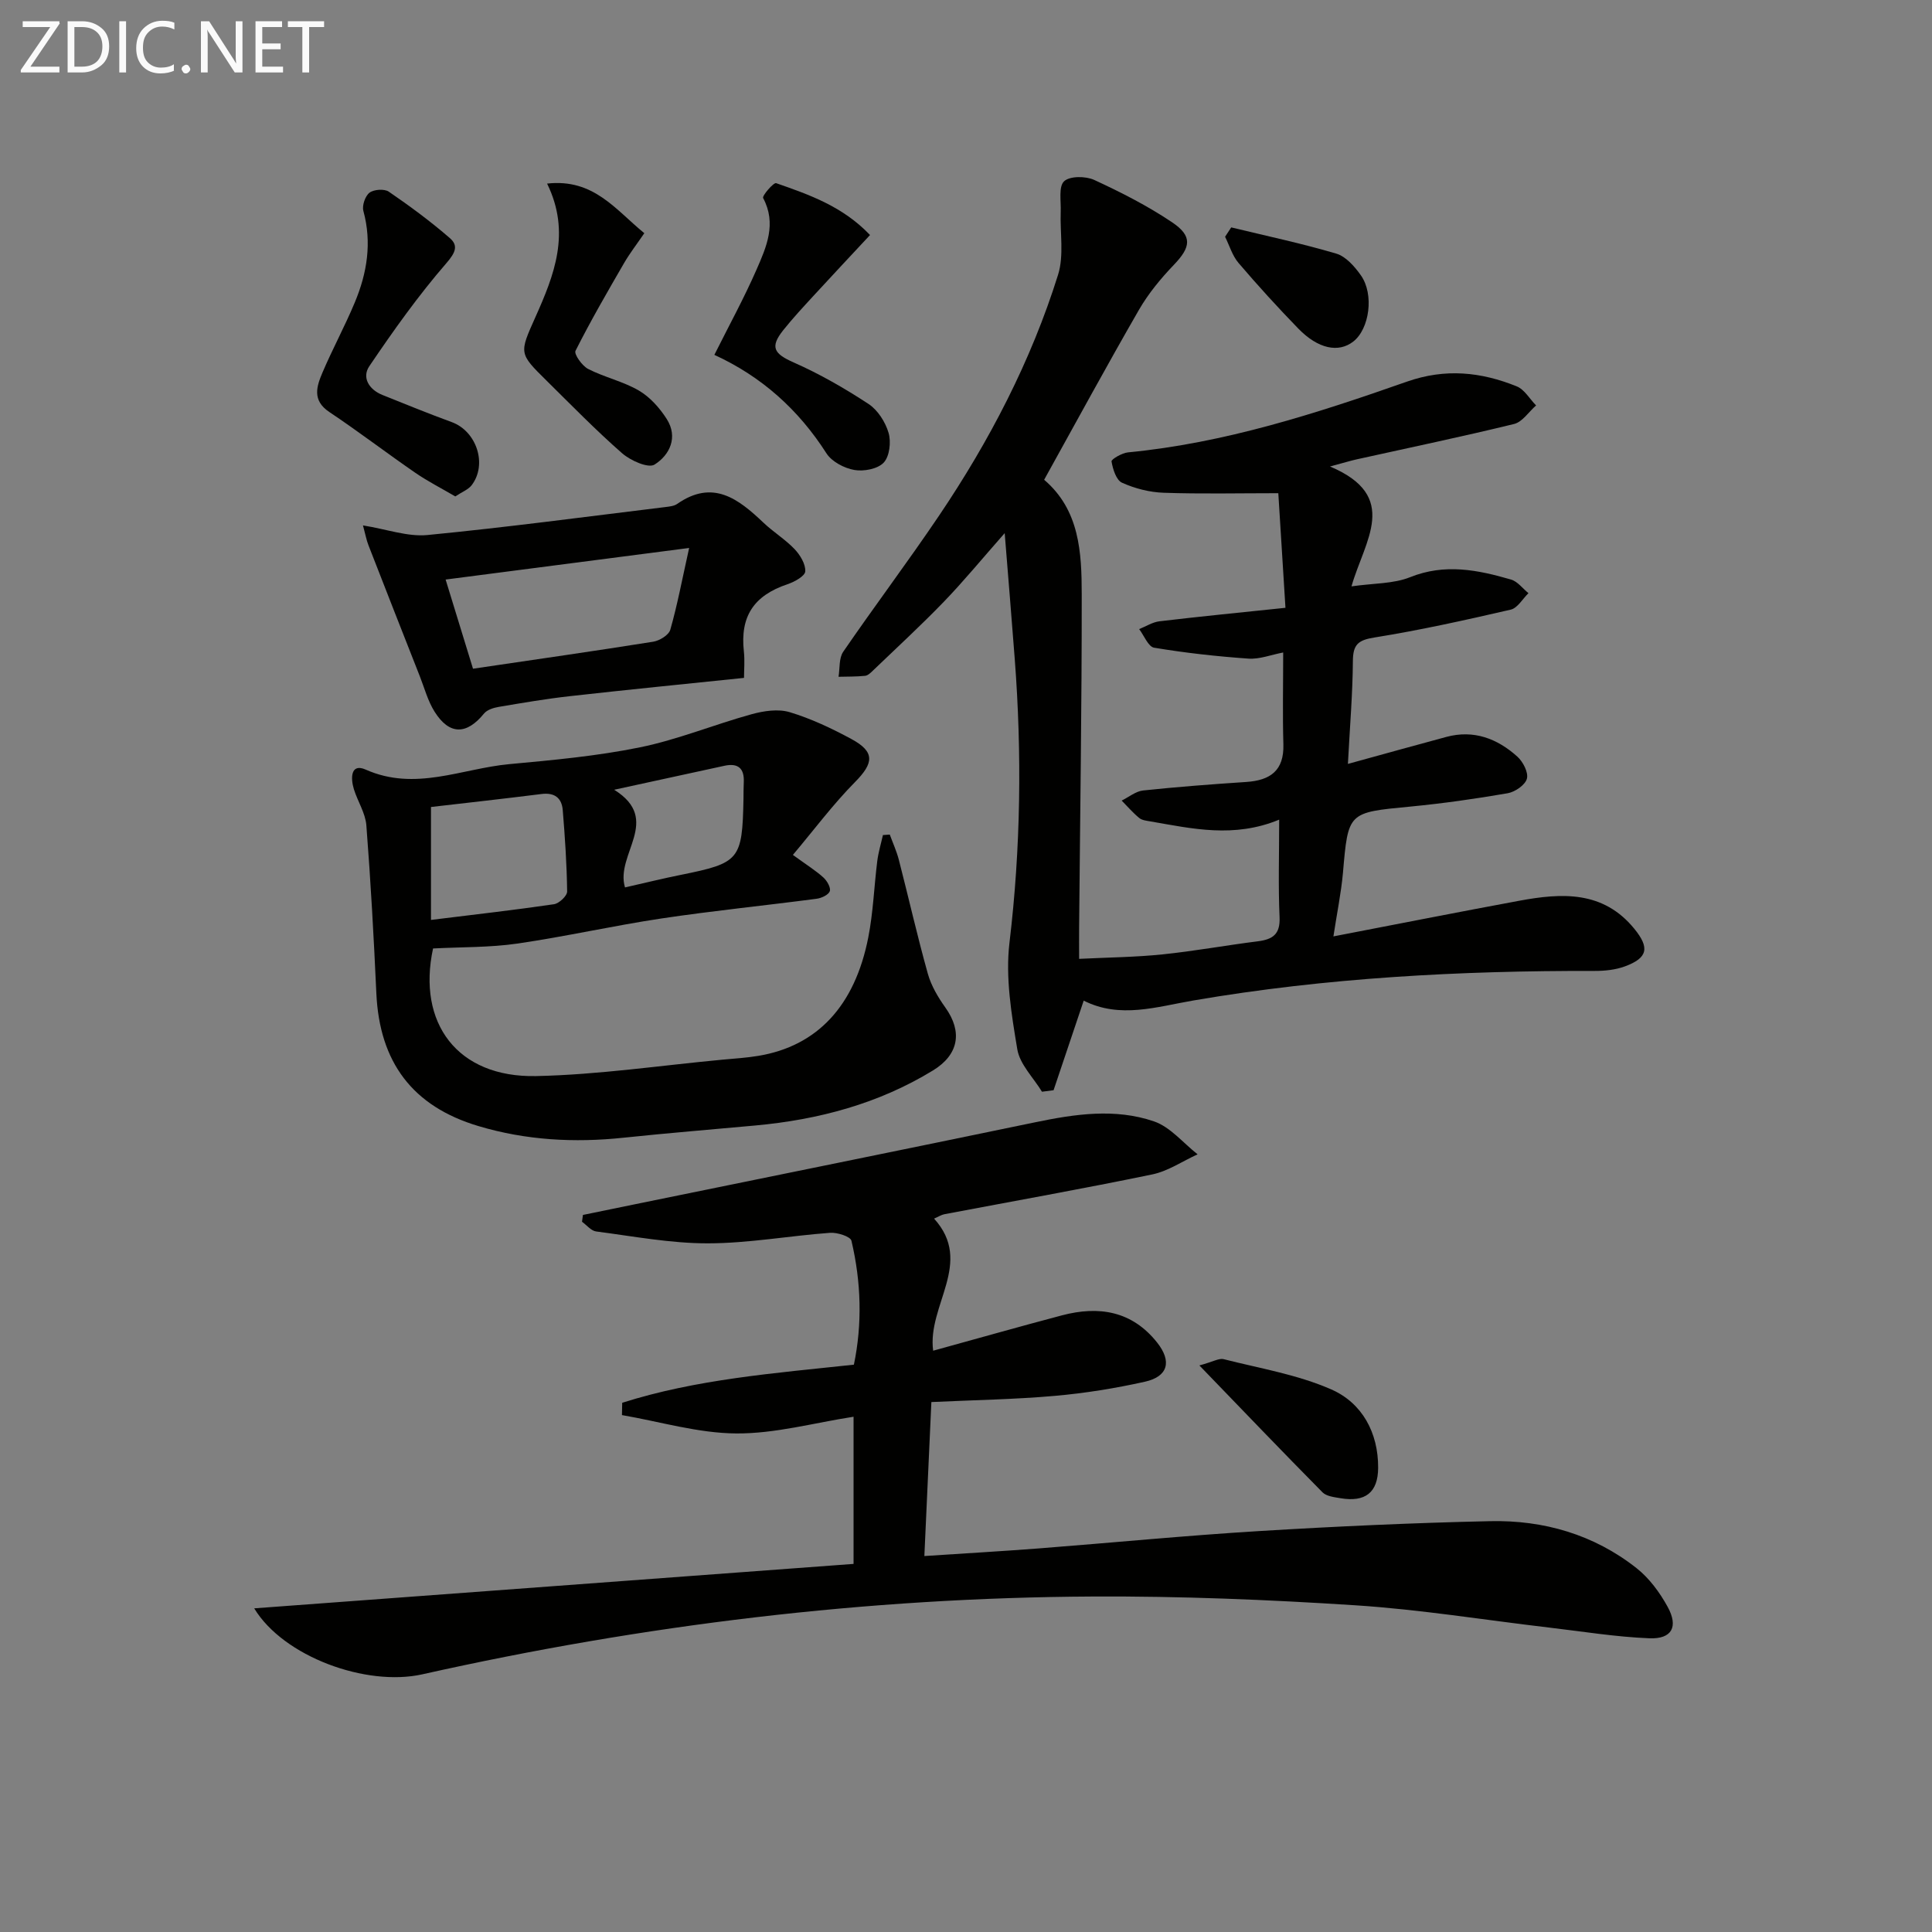 <svg enable-background="new 0 0 400 400" viewBox="0 0 400 400" xmlns="http://www.w3.org/2000/svg"><rect x="0" y="0" width="400" height="400" fill="#808080" stroke="none"/><g fill="#010100"><path d="m276.07 193.87c13.21-2.54 25.83-5.04 38.48-7.38 8.75-1.62 17.33-2.14 23.8 5.78 3.24 3.96 2.81 6.06-1.93 7.81-1.96.72-4.2.95-6.31.94-27.82-.06-55.52 1.4-82.98 6.11-7.66 1.31-15.24 3.84-22.76.04-2.13 6.34-4.19 12.45-6.24 18.55-.8.1-1.6.21-2.4.31-1.77-2.92-4.59-5.66-5.11-8.79-1.21-7.27-2.48-14.86-1.62-22.06 2.34-19.6 2.59-39.15 1.09-58.78-.63-8.24-1.31-16.47-2.08-26.02-4.77 5.41-8.52 9.99-12.62 14.23-4.72 4.89-9.74 9.5-14.64 14.21-.47.46-1.06 1.04-1.64 1.1-1.82.19-3.66.15-5.5.2.29-1.75.06-3.85.97-5.18 6.49-9.46 13.4-18.64 19.82-28.15 10.46-15.5 19.06-32.02 24.66-49.9 1.26-4.02.38-8.7.55-13.08.08-2.17-.47-5.16.69-6.27 1.17-1.12 4.47-1.1 6.24-.29 5.55 2.56 11.05 5.36 16.11 8.76 4.31 2.89 3.9 5.17.36 8.85-2.69 2.81-5.24 5.9-7.18 9.25-6.64 11.51-12.98 23.2-19.65 35.22 7.35 6.27 7.77 15.07 7.78 23.71.02 22.98-.34 45.96-.54 68.94-.02 1.96 0 3.92 0 6.54 6.1-.3 11.69-.35 17.23-.92 6.6-.68 13.15-1.88 19.74-2.71 3.08-.39 4.69-1.42 4.53-4.99-.29-6.43-.08-12.88-.08-20.2-9.38 3.87-17.99 1.86-26.62.37-.81-.14-1.77-.23-2.36-.72-1.31-1.08-2.43-2.38-3.63-3.6 1.48-.72 2.9-1.92 4.43-2.09 7.1-.75 14.22-1.29 21.34-1.76 4.97-.33 7.87-2.32 7.71-7.8-.18-6.13-.04-12.27-.04-19.01-2.52.48-4.9 1.43-7.2 1.27-6.53-.46-13.06-1.18-19.52-2.26-1.21-.2-2.08-2.51-3.1-3.85 1.41-.56 2.77-1.45 4.22-1.62 8.4-1 16.82-1.82 26.07-2.79-.53-8.45-1.04-16.62-1.48-23.73-8.22 0-15.99.18-23.74-.09-2.92-.1-5.96-.88-8.62-2.08-1.2-.54-1.9-2.81-2.17-4.41-.07-.44 2.16-1.75 3.41-1.87 20-1.93 38.95-8.04 57.73-14.64 7.98-2.8 15.34-2.02 22.75.97 1.61.65 2.68 2.6 4.01 3.95-1.51 1.32-2.83 3.41-4.55 3.84-10.79 2.64-21.68 4.9-32.53 7.31-1.36.3-2.71.72-5.59 1.49 14.64 6.18 7.14 15.34 4.45 24.82 4.58-.66 8.67-.51 12.14-1.9 7.19-2.89 14.01-1.51 20.89.49 1.36.39 2.41 1.85 3.61 2.82-1.21 1.18-2.26 3.08-3.67 3.41-9.36 2.16-18.76 4.25-28.24 5.77-3.4.54-4.41 1.49-4.44 4.86-.05 6.77-.62 13.54-1.03 21.31 7.16-1.97 13.76-3.81 20.38-5.59 5.68-1.53 10.55.35 14.69 4.07 1.18 1.06 2.33 3.28 1.99 4.57-.34 1.3-2.44 2.75-3.97 3.02-6.7 1.16-13.45 2.12-20.22 2.77-12.88 1.23-12.81 1.13-13.9 13.76-.39 4.22-1.26 8.41-1.97 13.11z"/><path d="m52.63 332.99c41.79-3.1 82.81-6.14 124.09-9.2 0-10.32 0-20.25 0-30.47-8.12 1.25-16.2 3.51-24.27 3.46-7.9-.05-15.78-2.44-23.68-3.8.02-.85.04-1.7.05-2.55 15.35-4.88 31.39-6.11 47.97-7.89 1.75-8.41 1.52-17.08-.51-25.66-.21-.88-2.94-1.75-4.42-1.64-8.45.62-16.87 2.17-25.31 2.18-7.71.01-15.43-1.46-23.13-2.46-1.04-.14-1.95-1.31-2.92-2.01.06-.47.12-.94.19-1.41 3.93-.81 7.86-1.61 11.79-2.42 27.28-5.58 54.57-11.1 81.83-16.76 8.23-1.71 16.55-2.95 24.61-.19 3.39 1.16 6.04 4.48 9.03 6.82-3.12 1.42-6.11 3.48-9.38 4.16-14.3 2.96-28.69 5.52-43.04 8.24-.63.12-1.21.51-2.14.91 8.28 9.12-1.46 17.94-.19 27.35 8.99-2.47 17.8-4.98 26.66-7.32 7.64-2.02 14.52-.92 19.71 5.63 3.09 3.9 2.27 7.04-2.53 8.11-6.14 1.37-12.4 2.38-18.66 2.93-8.26.73-16.57.86-25.55 1.28-.47 10.41-.94 20.76-1.45 31.88 8.15-.54 15.88-.98 23.6-1.57 15.24-1.18 30.47-2.67 45.72-3.6 15.93-.97 31.89-1.7 47.84-2.05 11.08-.24 21.46 2.77 30.28 9.72 2.64 2.08 4.82 5.05 6.45 8.02 2.27 4.14.87 6.7-3.79 6.51-6.94-.28-13.84-1.41-20.76-2.22-13.36-1.57-26.68-3.74-40.08-4.61-18.08-1.17-36.23-1.91-54.34-1.82-46.85.23-93.14 5.87-138.86 16.11-11.63 2.6-28.76-3.66-34.81-13.66z"/><path d="m89.66 196.37c-3.33 15.42 5.01 26.76 21.33 26.42 12.89-.27 25.75-2.2 38.62-3.4 2.48-.23 4.97-.38 7.42-.79 12.14-2.03 19.95-10.3 22.74-24.53 1.02-5.19 1.2-10.54 1.86-15.81.23-1.81.77-3.58 1.17-5.37.47-.03.95-.07 1.42-.1.63 1.73 1.41 3.43 1.87 5.2 2.03 7.87 3.82 15.8 6.01 23.62.7 2.49 2.12 4.88 3.64 7.01 3.55 4.98 2.79 9.72-2.57 13-11.28 6.9-23.71 10.2-36.78 11.4-9.09.84-18.2 1.57-27.28 2.53-10.19 1.08-20.24.53-30.06-2.41-13.66-4.08-20.47-13.22-21.13-27.47-.53-11.61-1.17-23.22-2.07-34.8-.2-2.54-1.8-4.95-2.58-7.47-.69-2.22-.72-5.47 2.45-4.06 10.24 4.55 19.85-.21 29.69-1.13 9.08-.84 18.21-1.67 27.12-3.49 7.83-1.6 15.35-4.72 23.09-6.85 2.51-.69 5.5-1.14 7.89-.42 4.41 1.33 8.68 3.35 12.75 5.55 4.93 2.66 4.66 4.97.78 8.9-4.57 4.62-8.49 9.89-12.88 15.1 2.92 2.12 4.76 3.26 6.33 4.69.75.68 1.56 2.11 1.31 2.82-.27.77-1.73 1.44-2.74 1.57-10.7 1.41-21.45 2.48-32.12 4.08-9.99 1.5-19.87 3.75-29.86 5.2-5.66.82-11.47.7-17.42 1.01zm-.43-29.29v23.38c9.11-1.13 17.31-2.05 25.47-3.25 1.06-.16 2.74-1.74 2.72-2.64-.07-5.62-.45-11.24-.91-16.85-.21-2.52-1.7-3.67-4.39-3.33-7.78.98-15.58 1.84-22.89 2.69zm40.17 16.65c4.17-.94 7.87-1.86 11.61-2.61 12.12-2.45 12.67-3.08 12.92-15.69.02-1.16 0-2.33.06-3.49.14-2.87-1.2-4-3.98-3.4-7.22 1.56-14.44 3.14-22.85 4.97 10 6.24.15 13.35 2.24 20.22z"/><path d="m75.15 108.78c4.98.8 9.27 2.39 13.36 1.99 16.48-1.6 32.9-3.8 49.33-5.8.81-.1 1.75-.2 2.38-.65 7.38-5.14 12.65-1.04 17.84 3.89 2.04 1.94 4.51 3.45 6.44 5.47 1.16 1.22 2.31 3.11 2.22 4.62-.06.98-2.25 2.18-3.69 2.66-6.98 2.35-9.82 6.68-9.02 13.9.21 1.9.03 3.85.03 5.49-12.34 1.28-24.19 2.45-36.02 3.78-4.94.55-9.84 1.39-14.74 2.22-1.09.18-2.43.6-3.07 1.38-3.61 4.44-7.18 4.48-10.24-.39-1.39-2.21-2.08-4.85-3.05-7.32-3.56-9.04-7.11-18.07-10.63-27.12-.42-1.06-.62-2.21-1.14-4.12zm17.11 11.21c1.92 6.26 3.84 12.5 5.67 18.46 13.02-1.92 25.18-3.66 37.3-5.59 1.33-.21 3.24-1.38 3.55-2.49 1.44-5.04 2.41-10.21 3.9-16.92-17.27 2.24-33.37 4.33-50.42 6.54z"/><path d="m147.9 73.47c3.05-6.1 6.16-11.77 8.74-17.67 2.04-4.66 4.19-9.49 1.36-14.8-.25-.46 2.17-3.26 2.69-3.08 6.85 2.39 13.77 4.79 19.44 10.74-4.04 4.34-7.89 8.43-11.69 12.57-2.14 2.33-4.3 4.65-6.27 7.12-2.82 3.53-1.93 4.89 2.17 6.7 5.38 2.38 10.55 5.35 15.47 8.58 1.92 1.26 3.5 3.74 4.16 5.99.55 1.87.21 4.85-1 6.15-1.24 1.33-4.15 1.88-6.1 1.53-2.1-.37-4.66-1.72-5.77-3.45-5.79-9.06-13.43-15.9-23.2-20.38z"/><path d="m94.26 102.78c-2.91-1.71-5.69-3.12-8.24-4.87-6-4.13-11.79-8.57-17.84-12.61-3.64-2.43-2.61-5.36-1.38-8.25 2.08-4.87 4.62-9.55 6.66-14.44 2.54-6.08 3.57-12.36 1.77-18.95-.3-1.11.38-3.09 1.28-3.77.91-.68 3.06-.83 3.98-.21 4.37 2.99 8.65 6.15 12.65 9.62 1.77 1.54 1.19 2.98-.71 5.17-5.81 6.7-10.99 13.99-15.97 21.35-1.58 2.34-.07 4.83 2.71 5.95 4.77 1.91 9.53 3.86 14.35 5.62 5.14 1.87 7.44 8.73 4.13 13.07-.7.91-1.98 1.38-3.39 2.32z"/><path d="m113.27 38.01c9.64-1.08 14.15 5.4 20.13 10.27-1.5 2.2-2.99 4.12-4.2 6.2-3.47 5.99-6.94 11.98-10.05 18.16-.34.68 1.37 3.11 2.62 3.75 3.38 1.73 7.24 2.57 10.5 4.47 2.29 1.34 4.29 3.58 5.75 5.86 2.43 3.79.64 7.49-2.51 9.47-1.29.81-4.97-.83-6.7-2.34-5.46-4.78-10.54-10-15.71-15.1-5.68-5.6-5.6-5.6-2.27-13.05 3.91-8.73 7.42-17.53 2.44-27.69z"/><path d="m248.32 282.7c2.87-.78 4.07-1.54 5.02-1.3 7.5 1.91 15.31 3.19 22.32 6.28 6.36 2.8 9.71 8.95 9.67 16.22-.03 5.14-2.69 7.15-7.79 6.29-1.29-.22-2.91-.39-3.73-1.22-8.31-8.41-16.5-16.96-25.49-26.27z"/><path d="m254.91 47.08c7.26 1.76 14.59 3.31 21.75 5.43 1.99.59 3.81 2.67 5.1 4.5 2.77 3.93 1.78 11.07-1.56 13.69-3.06 2.4-7.3 1.55-11.41-2.68-4.26-4.39-8.39-8.92-12.36-13.57-1.29-1.51-1.88-3.6-2.79-5.43.42-.65.85-1.29 1.27-1.94z"/></g><path d="m12.4 4.8-6.1 9h6v1.2h-8v-.5l6.1-8.9h-5.7v-1.2h7.6v.4z" fill="#fafafa"/><path d="m14 15v-10.6h3c1.6 0 2.9.5 4 1.4s1.6 2.2 1.6 3.8-.5 3-1.6 3.9-2.4 1.5-4 1.5zm1.4-9.4v8.2h1.6c1.3 0 2.4-.4 3.1-1.1s1.1-1.8 1.1-3.1-.4-2.3-1.2-3-1.8-1-3.1-1z" fill="#fafafa"/><path d="m26.1 4.4v10.6h-1.4v-10.6z" fill="#fafafa"/><path d="m36.1 14.6c-.8.4-1.8.6-2.9.6-1.5 0-2.7-.5-3.6-1.4s-1.4-2.2-1.4-3.8c0-1.7.5-3.1 1.5-4.1s2.3-1.6 3.9-1.6c1 0 1.8.1 2.5.4v1.4c-.8-.4-1.6-.6-2.5-.6-1.2 0-2.1.4-2.9 1.2s-1.1 1.8-1.1 3.2c0 1.3.3 2.3 1 3s1.6 1.1 2.7 1.1c1 0 2-.2 2.7-.7v1.3z" fill="#fafafa"/><path d="m37.6 14.3c0-.2.1-.5.3-.6s.4-.3.6-.3c.3 0 .5.1.6.3s.3.4.3.6-.1.4-.3.6-.4.3-.6.3c-.3 0-.5-.1-.6-.3s-.3-.4-.3-.6z" fill="#fafafa"/><path d="m50.2 15h-1.6l-5.3-8.2c-.2-.2-.3-.5-.4-.7 0 .2.1.7.1 1.5v7.4h-1.4v-10.6h1.7l5.2 8.1c.2.4.4.6.4.7 0-.3-.1-.8-.1-1.5v-7.3h1.4z" fill="#fafafa"/><path d="m58.6 15h-5.7v-10.6h5.5v1.2h-4.1v3.4h3.8v1.2h-3.8v3.6h4.3z" fill="#fafafa"/><path d="m67.1 5.6h-3.1v9.4h-1.4v-9.4h-3v-1.2h7.5z" fill="#fafafa"/></svg>
